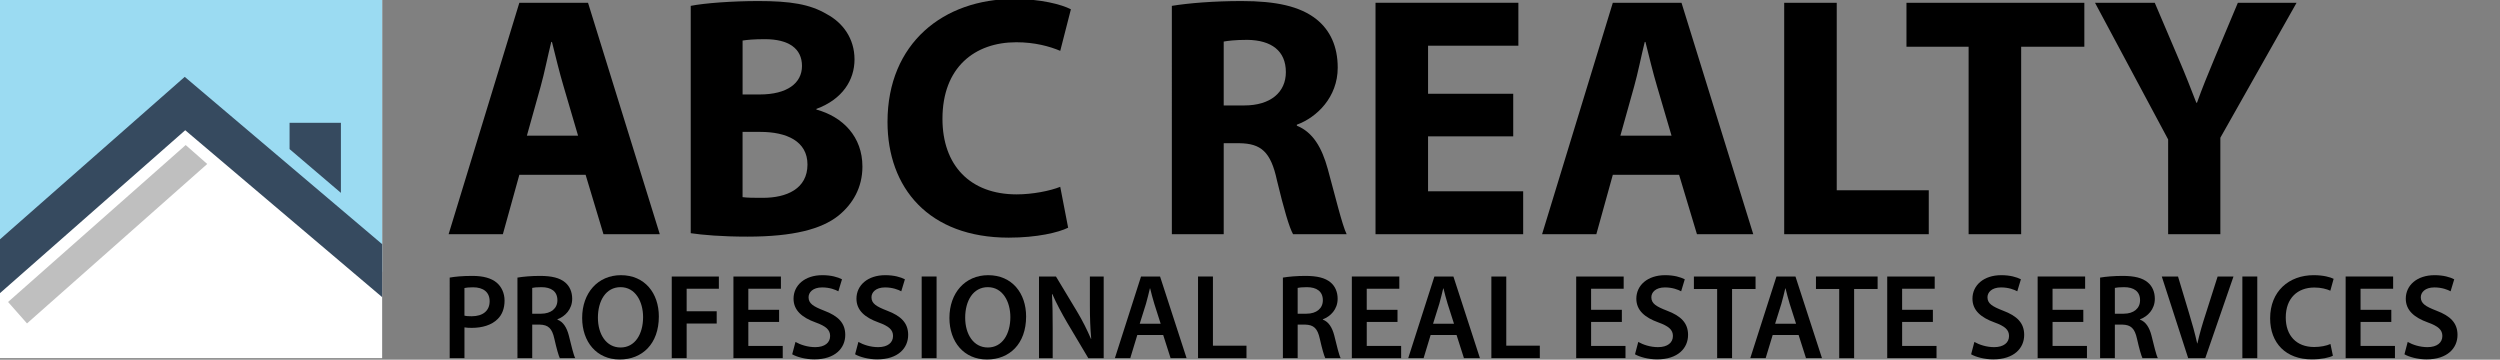 <?xml version="1.0" encoding="utf-8"?>
<!-- Generator: Adobe Illustrator 16.0.0, SVG Export Plug-In . SVG Version: 6.00 Build 0)  -->
<!DOCTYPE svg PUBLIC "-//W3C//DTD SVG 1.1//EN" "http://www.w3.org/Graphics/SVG/1.1/DTD/svg11.dtd">
<svg version="1.1" xmlns="http://www.w3.org/2000/svg" xmlns:xlink="http://www.w3.org/1999/xlink" x="0px" y="0px" width="247.5px"
	 height="35.609px" viewBox="0 0 247.5 35.609" enable-background="new 0 0 247.5 35.609" xml:space="preserve">
<rect x="0" y="0" width="247.5" height="35.609" fill="#808080" stroke="none"/>
<g id="Layer_8">
	<rect fill="#FFFFFF" width="37.833" height="35.458"/>
</g>
<g id="Layer_2">
	<polygon fill="#9BDBF2" points="0,0 0,25.583 18.333,9.833 37.833,26.917 37.833,0 	"/>
</g>
<g id="Layer_3">
	<g>
		<defs>
			<polygon id="SVGID_1_" points="0,1 0,29.25 18.292,13.125 37.833,29.459 37.833,1 			"/>
		</defs>
		<clipPath id="SVGID_2_">
			<use xlink:href="#SVGID_1_"  overflow="visible"/>
		</clipPath>
		<polyline clip-path="url(#SVGID_2_)" fill="none" stroke="#364A5F" stroke-width="4" stroke-miterlimit="10" points="
			40.042,28.667 18.313,10.25 -2.427,28.49 		"/>
	</g>
</g>
<g id="Layer_4">
	<polygon fill="#BFBFBF" points="18.383,14.359 0.798,29.895 2.674,32.018 20.516,16.234 	"/>
</g>
<g id="Layer_5">
	<polygon fill="#364A5F" points="28.667,12.156 33.75,12.156 33.75,19.094 28.667,14.76 	"/>
</g>
<g id="Layer_6">
	<g>
		<path d="M51.415,17.307l-1.632,5.881h-5.371l7.003-22.913h6.799l7.105,22.913h-5.575l-1.768-5.881H51.415z M57.228,13.431
			L55.8,8.569c-0.408-1.36-0.816-3.06-1.156-4.419h-0.068c-0.34,1.36-0.68,3.094-1.054,4.419l-1.36,4.862H57.228z"/>
		<path d="M68.381,0.58c1.36-0.272,4.114-0.476,6.697-0.476c3.162,0,5.1,0.306,6.766,1.292c1.598,0.85,2.753,2.414,2.753,4.488
			c0,2.04-1.19,3.943-3.773,4.896v0.068c2.618,0.714,4.556,2.686,4.556,5.644c0,2.074-0.952,3.706-2.38,4.861
			c-1.666,1.326-4.454,2.074-9.009,2.074c-2.55,0-4.453-0.17-5.609-0.34V0.58z M73.515,9.352h1.7c2.72,0,4.182-1.122,4.182-2.822
			c0-1.734-1.326-2.652-3.672-2.652c-1.122,0-1.768,0.068-2.209,0.136V9.352z M73.515,19.517c0.51,0.068,1.122,0.068,2.006,0.068
			c2.346,0,4.419-0.884,4.419-3.298c0-2.312-2.074-3.229-4.658-3.229h-1.768V19.517z"/>
		<path d="M105.745,22.542c-0.952,0.476-3.094,0.985-5.882,0.985c-7.921,0-12-4.929-12-11.456c0-7.819,5.575-12.171,12.511-12.171
			c2.686,0,4.726,0.544,5.644,1.02l-1.054,4.113c-1.054-0.442-2.516-0.85-4.352-0.85c-4.113,0-7.309,2.481-7.309,7.581
			c0,4.589,2.72,7.479,7.343,7.479c1.564,0,3.298-0.34,4.317-0.748L105.745,22.542z"/>
		<path d="M116.014,0.58c1.666-0.272,4.147-0.476,6.901-0.476c3.4,0,5.779,0.51,7.411,1.802c1.36,1.088,2.108,2.686,2.108,4.793
			c0,2.924-2.074,4.929-4.046,5.644v0.102c1.598,0.646,2.481,2.176,3.06,4.283c0.714,2.584,1.428,5.576,1.87,6.459h-5.304
			c-0.374-0.646-0.918-2.515-1.598-5.337c-0.612-2.856-1.598-3.638-3.706-3.672h-1.563v9.009h-5.134V0.58z M121.147,10.439h2.04
			c2.584,0,4.114-1.292,4.114-3.298c0-2.108-1.428-3.162-3.808-3.196c-1.258,0-1.972,0.102-2.346,0.17V10.439z"/>
		<path d="M149.808,13.499h-8.431v5.439h9.417v4.249h-14.618V0.274h14.143v4.25h-8.941v4.759h8.431V13.499z"/>
		<path d="M159.669,17.307l-1.632,5.881h-5.371l7.003-22.913h6.8l7.104,22.913h-5.575l-1.768-5.881H159.669z M165.482,13.431
			l-1.428-4.862c-0.408-1.36-0.815-3.06-1.156-4.419h-0.067c-0.34,1.36-0.68,3.094-1.054,4.419l-1.36,4.862H165.482z"/>
		<path d="M176.636,0.274h5.201v18.562h9.111v4.351h-14.313V0.274z"/>
		<path d="M194.893,4.626h-6.153V0.274h17.61v4.352h-6.255v18.562h-5.202V4.626z"/>
		<path d="M214.646,23.188v-9.383l-7.241-13.53h5.916l2.346,5.507c0.714,1.666,1.189,2.89,1.768,4.386h0.068
			c0.51-1.428,1.054-2.754,1.733-4.386l2.312-5.507h5.813l-7.547,13.36v9.553H214.646z"/>
	</g>
</g>
<g id="Layer_7">
	<g>
		<path d="M44.518,27.482c0.528-0.096,1.259-0.168,2.255-0.168c1.079,0,1.871,0.228,2.387,0.659
			c0.479,0.396,0.792,1.032,0.792,1.787c0,0.768-0.24,1.403-0.696,1.835c-0.587,0.588-1.511,0.864-2.555,0.864
			c-0.276,0-0.527-0.013-0.719-0.048v3.046h-1.463V27.482z M45.981,31.248c0.18,0.048,0.419,0.061,0.719,0.061
			c1.104,0,1.775-0.54,1.775-1.487c0-0.899-0.624-1.38-1.643-1.38c-0.408,0-0.696,0.036-0.852,0.072V31.248z"/>
		<path d="M51.226,27.482c0.552-0.096,1.379-0.168,2.231-0.168c1.163,0,1.955,0.192,2.495,0.647
			c0.443,0.372,0.695,0.936,0.695,1.619c0,1.044-0.708,1.751-1.463,2.027v0.036c0.576,0.216,0.923,0.779,1.127,1.559
			c0.252,1.008,0.468,1.943,0.636,2.255h-1.523c-0.12-0.24-0.312-0.899-0.54-1.907c-0.228-1.055-0.611-1.391-1.451-1.415h-0.743
			v3.322h-1.463V27.482z M52.689,31.057h0.875c0.995,0,1.619-0.528,1.619-1.331c0-0.888-0.624-1.296-1.583-1.296
			c-0.468,0-0.768,0.036-0.911,0.072V31.057z"/>
		<path d="M65.226,31.332c0,2.711-1.643,4.258-3.874,4.258c-2.279,0-3.718-1.739-3.718-4.113c0-2.483,1.559-4.234,3.838-4.234
			C63.834,27.242,65.226,29.029,65.226,31.332z M59.193,31.452c0,1.644,0.828,2.95,2.243,2.95c1.427,0,2.23-1.319,2.23-3.01
			c0-1.523-0.755-2.963-2.23-2.963C59.973,28.43,59.193,29.785,59.193,31.452z"/>
		<path d="M66.502,27.374h4.666v1.212h-3.19v2.23h2.975v1.212h-2.975v3.43h-1.475V27.374z"/>
		<path d="M77.131,31.872h-3.046v2.375h3.406v1.211h-4.881v-8.084h4.701v1.212h-3.226v2.087h3.046V31.872z"/>
		<path d="M78.753,33.851c0.48,0.276,1.2,0.516,1.955,0.516c0.947,0,1.475-0.443,1.475-1.103c0-0.612-0.408-0.972-1.439-1.344
			c-1.332-0.479-2.183-1.188-2.183-2.351c0-1.319,1.104-2.327,2.854-2.327c0.875,0,1.523,0.192,1.943,0.408l-0.36,1.188
			c-0.288-0.156-0.852-0.384-1.607-0.384c-0.936,0-1.343,0.504-1.343,0.972c0,0.623,0.468,0.911,1.547,1.331
			c1.403,0.527,2.086,1.235,2.086,2.398c0,1.295-0.983,2.423-3.07,2.423c-0.852,0-1.739-0.24-2.183-0.504L78.753,33.851z"/>
		<path d="M84.981,33.851c0.48,0.276,1.199,0.516,1.955,0.516c0.947,0,1.475-0.443,1.475-1.103c0-0.612-0.408-0.972-1.439-1.344
			c-1.332-0.479-2.183-1.188-2.183-2.351c0-1.319,1.104-2.327,2.854-2.327c0.875,0,1.523,0.192,1.943,0.408l-0.36,1.188
			c-0.288-0.156-0.852-0.384-1.607-0.384c-0.936,0-1.343,0.504-1.343,0.972c0,0.623,0.468,0.911,1.547,1.331
			c1.403,0.527,2.086,1.235,2.086,2.398c0,1.295-0.983,2.423-3.07,2.423c-0.851,0-1.739-0.24-2.183-0.504L84.981,33.851z"/>
		<path d="M92.721,27.374v8.084h-1.475v-8.084H92.721z"/>
		<path d="M101.585,31.332c0,2.711-1.643,4.258-3.874,4.258c-2.279,0-3.718-1.739-3.718-4.113c0-2.483,1.559-4.234,3.838-4.234
			C100.194,27.242,101.585,29.029,101.585,31.332z M95.553,31.452c0,1.644,0.828,2.95,2.243,2.95c1.427,0,2.23-1.319,2.23-3.01
			c0-1.523-0.755-2.963-2.23-2.963C96.333,28.43,95.553,29.785,95.553,31.452z"/>
		<path d="M102.861,35.458v-8.084h1.679l2.087,3.467c0.54,0.899,1.007,1.835,1.379,2.71h0.024c-0.096-1.079-0.132-2.122-0.132-3.357
			v-2.819h1.367v8.084h-1.523l-2.111-3.55c-0.516-0.888-1.056-1.883-1.451-2.795l-0.036,0.013c0.06,1.043,0.072,2.11,0.072,3.441
			v2.891H102.861z"/>
		<path d="M112.592,33.167l-0.696,2.291h-1.523l2.59-8.084h1.883l2.626,8.084h-1.583l-0.732-2.291H112.592z M114.907,32.052
			l-0.635-1.991c-0.156-0.491-0.288-1.043-0.408-1.511h-0.024c-0.12,0.468-0.24,1.031-0.384,1.511l-0.624,1.991H114.907z"/>
		<path d="M118.605,27.374h1.475v6.849h3.322v1.235h-4.797V27.374z"/>
		<path d="M127.005,27.482c0.552-0.096,1.379-0.168,2.231-0.168c1.164,0,1.955,0.192,2.495,0.647
			c0.443,0.372,0.695,0.936,0.695,1.619c0,1.044-0.708,1.751-1.463,2.027v0.036c0.575,0.216,0.923,0.779,1.127,1.559
			c0.252,1.008,0.468,1.943,0.636,2.255h-1.523c-0.119-0.24-0.312-0.899-0.539-1.907c-0.229-1.055-0.612-1.391-1.452-1.415h-0.743
			v3.322h-1.463V27.482z M128.468,31.057h0.875c0.995,0,1.619-0.528,1.619-1.331c0-0.888-0.624-1.296-1.583-1.296
			c-0.468,0-0.768,0.036-0.911,0.072V31.057z"/>
		<path d="M138.354,31.872h-3.046v2.375h3.405v1.211h-4.881v-8.084h4.701v1.212h-3.226v2.087h3.046V31.872z"/>
		<path d="M141.632,33.167l-0.695,2.291h-1.523l2.591-8.084h1.883l2.626,8.084h-1.583l-0.731-2.291H141.632z M143.946,32.052
			l-0.636-1.991c-0.155-0.491-0.287-1.043-0.407-1.511h-0.024c-0.12,0.468-0.239,1.031-0.384,1.511l-0.623,1.991H143.946z"/>
		<path d="M147.645,27.374h1.476v6.849h3.321v1.235h-4.797V27.374z"/>
		<path d="M160.565,31.872h-3.046v2.375h3.405v1.211h-4.881v-8.084h4.701v1.212h-3.226v2.087h3.046V31.872z"/>
		<path d="M162.188,33.851c0.479,0.276,1.199,0.516,1.955,0.516c0.947,0,1.476-0.443,1.476-1.103c0-0.612-0.408-0.972-1.439-1.344
			c-1.331-0.479-2.183-1.188-2.183-2.351c0-1.319,1.104-2.327,2.854-2.327c0.875,0,1.522,0.192,1.942,0.408l-0.359,1.188
			c-0.288-0.156-0.852-0.384-1.607-0.384c-0.936,0-1.344,0.504-1.344,0.972c0,0.623,0.468,0.911,1.548,1.331
			c1.403,0.527,2.087,1.235,2.087,2.398c0,1.295-0.983,2.423-3.07,2.423c-0.852,0-1.739-0.24-2.183-0.504L162.188,33.851z"/>
		<path d="M169.999,28.609h-2.303v-1.235h6.104v1.235h-2.326v6.849h-1.476V28.609z"/>
		<path d="M175.495,33.167l-0.695,2.291h-1.523l2.591-8.084h1.883l2.626,8.084h-1.583l-0.731-2.291H175.495z M177.81,32.052
			l-0.636-1.991c-0.155-0.491-0.287-1.043-0.407-1.511h-0.024c-0.12,0.468-0.239,1.031-0.384,1.511l-0.623,1.991H177.81z"/>
		<path d="M182.083,28.609h-2.303v-1.235h6.104v1.235h-2.326v6.849h-1.476V28.609z"/>
		<path d="M191.357,31.872h-3.046v2.375h3.405v1.211h-4.881v-8.084h4.701v1.212h-3.226v2.087h3.046V31.872z"/>
		<path d="M195.464,33.851c0.479,0.276,1.199,0.516,1.955,0.516c0.947,0,1.476-0.443,1.476-1.103c0-0.612-0.408-0.972-1.439-1.344
			c-1.331-0.479-2.183-1.188-2.183-2.351c0-1.319,1.104-2.327,2.854-2.327c0.875,0,1.522,0.192,1.942,0.408l-0.359,1.188
			c-0.288-0.156-0.852-0.384-1.607-0.384c-0.936,0-1.344,0.504-1.344,0.972c0,0.623,0.468,0.911,1.548,1.331
			c1.403,0.527,2.087,1.235,2.087,2.398c0,1.295-0.983,2.423-3.07,2.423c-0.852,0-1.739-0.24-2.183-0.504L195.464,33.851z"/>
		<path d="M206.249,31.872h-3.046v2.375h3.405v1.211h-4.881v-8.084h4.701v1.212h-3.226v2.087h3.046V31.872z"/>
		<path d="M207.908,27.482c0.552-0.096,1.379-0.168,2.23-0.168c1.164,0,1.955,0.192,2.495,0.647
			c0.443,0.372,0.695,0.936,0.695,1.619c0,1.044-0.707,1.751-1.463,2.027v0.036c0.575,0.216,0.923,0.779,1.127,1.559
			c0.252,1.008,0.468,1.943,0.636,2.255h-1.523c-0.119-0.24-0.312-0.899-0.539-1.907c-0.229-1.055-0.612-1.391-1.451-1.415h-0.744
			v3.322h-1.463V27.482z M209.371,31.057h0.876c0.995,0,1.619-0.528,1.619-1.331c0-0.888-0.624-1.296-1.583-1.296
			c-0.468,0-0.768,0.036-0.912,0.072V31.057z"/>
		<path d="M216.63,35.458l-2.614-8.084h1.607l1.104,3.67c0.312,1.02,0.575,1.968,0.791,2.951h0.024
			c0.216-0.96,0.503-1.943,0.827-2.927l1.176-3.694h1.57l-2.794,8.084H216.63z"/>
		<path d="M223.471,27.374v8.084h-1.476v-8.084H223.471z"/>
		<path d="M230.956,35.218c-0.348,0.181-1.115,0.36-2.087,0.36c-2.566,0-4.126-1.607-4.126-4.066c0-2.662,1.847-4.27,4.317-4.27
			c0.972,0,1.667,0.204,1.968,0.36l-0.324,1.175c-0.384-0.168-0.911-0.312-1.583-0.312c-1.644,0-2.831,1.031-2.831,2.975
			c0,1.774,1.044,2.914,2.818,2.914c0.601,0,1.224-0.12,1.607-0.3L230.956,35.218z"/>
		<path d="M236.741,31.872h-3.046v2.375h3.405v1.211h-4.881v-8.084h4.701v1.212h-3.226v2.087h3.046V31.872z"/>
		<path d="M238.363,33.851c0.479,0.276,1.199,0.516,1.955,0.516c0.947,0,1.476-0.443,1.476-1.103c0-0.612-0.408-0.972-1.439-1.344
			c-1.331-0.479-2.183-1.188-2.183-2.351c0-1.319,1.103-2.327,2.854-2.327c0.875,0,1.522,0.192,1.942,0.408l-0.359,1.188
			c-0.288-0.156-0.852-0.384-1.607-0.384c-0.936,0-1.343,0.504-1.343,0.972c0,0.623,0.467,0.911,1.547,1.331
			c1.403,0.527,2.087,1.235,2.087,2.398c0,1.295-0.983,2.423-3.07,2.423c-0.852,0-1.739-0.24-2.183-0.504L238.363,33.851z"/>
	</g>
</g>
</svg>
